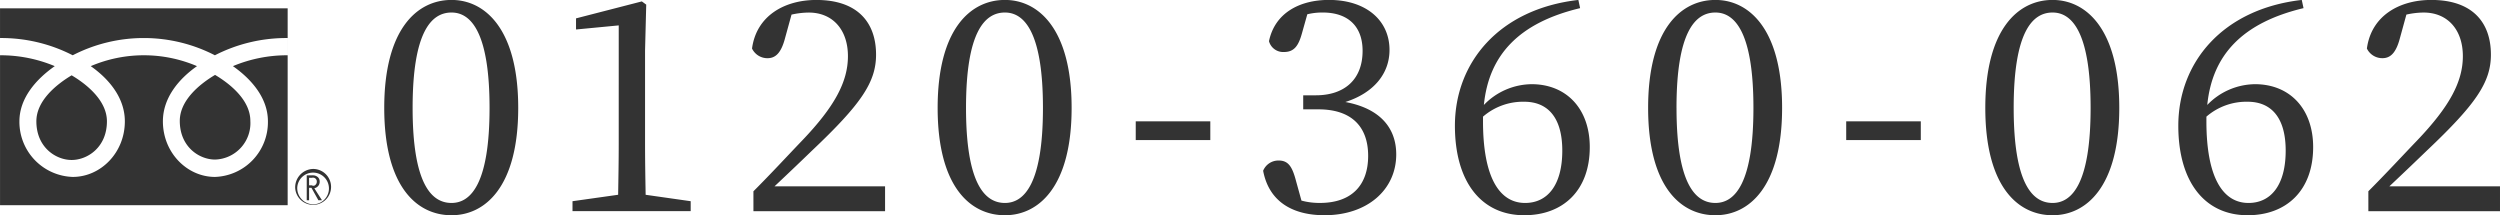 <svg id="btn_tel.svg" xmlns="http://www.w3.org/2000/svg" width="478.591" height="41.219" viewBox="0 0 478.591 41.219">
  <defs>
    <style>
      .cls-1 {
        fill: #333;
        fill-rule: evenodd;
      }
    </style>
  </defs>
  <path id="freedial" class="cls-1" d="M616.871,148.312a3.037,3.037,0,1,1,3.034,3.179,3.109,3.109,0,0,1-3.034-3.179m-0.394,0a3.437,3.437,0,1,0,3.428-3.594,3.523,3.523,0,0,0-3.428,3.594m2.672-.46h0.53a0.529,0.529,0,0,0,.677-0.085,0.8,0.8,0,0,0,.259-0.6,0.726,0.726,0,0,0-.924-0.757h-0.553v1.431Zm2.255,2.86H620.92l-1.331-2.388h-0.451v2.388h-0.45v-4.776h1.081a1.51,1.51,0,0,1,1.027.331,1.14,1.14,0,0,1,.372.911,1.257,1.257,0,0,1-.271.779,1.4,1.4,0,0,1-.755.461L621.6,150.7M559.973,113.97v5.686a29.9,29.9,0,0,1,13.915,3.3,29.721,29.721,0,0,1,27.219,0,29.951,29.951,0,0,1,13.927-3.3v3.3a26.769,26.769,0,0,0-10.475,2.081c3.405,2.387,6.7,6,6.7,10.568a10.488,10.488,0,0,1-10.137,10.64c-5.311,0-9.968-4.612-9.968-10.64,0-4.564,3.122-8.181,6.528-10.568a25.9,25.9,0,0,0-20.342,0c3.405,2.387,6.529,6,6.529,10.568,0,6.028-4.646,10.64-9.968,10.64a10.545,10.545,0,0,1-10.216-10.64c0-4.564,3.36-8.181,6.766-10.568a26.82,26.82,0,0,0-10.476-2.081v28.7h55.062V113.97H559.973Zm41.168,28.951a6.98,6.98,0,0,0,6.754-7.4c0-3.866-3.653-6.963-6.754-8.807-3.1,1.844-6.754,4.941-6.754,8.807C594.387,140.51,598.131,142.921,601.141,142.921ZM573.684,143c3.011,0,6.754-2.411,6.754-7.4,0-3.866-3.653-6.963-6.754-8.807-3.1,1.855-6.753,4.941-6.753,8.807C566.931,140.593,570.674,143,573.684,143Z" transform="translate(-559.969 -112.375)"/>
  <path id="_0120-360-062" data-name="0120-360-062" class="cls-1" d="M638.959,133.028c0-14.448,3.528-18.256,7.448-18.256,3.752,0,7.28,3.864,7.28,18.256s-3.528,18.2-7.28,18.2C642.487,151.228,638.959,147.42,638.959,133.028Zm7.448-20.664c-6.608,0-12.88,5.6-12.88,20.664,0,15.12,6.272,20.552,12.88,20.552,6.44,0,12.768-5.432,12.768-20.552C659.175,117.964,652.847,112.364,646.407,112.364Zm37.161,37.3c-0.056-3.248-.112-6.552-0.112-9.8V122.052l0.224-8.792-0.84-.616-12.6,3.248v2.128l8.176-.784V139.86c0,3.248-.056,6.552-0.112,9.8l-8.736,1.232v1.9h22.624v-1.9Zm24.679-1.624c2.8-2.632,5.432-5.152,7.168-6.832,9.408-8.9,12.264-13.1,12.264-18.368,0-6.16-3.528-10.472-11.424-10.472-6.1,0-11.48,3.024-12.32,9.3a3.264,3.264,0,0,0,2.968,1.848c1.568,0,2.632-1.064,3.36-3.864l1.232-4.48a15.414,15.414,0,0,1,3.3-.392c4.592,0,7.5,3.3,7.5,8.344,0,4.928-2.576,9.688-8.792,16.184-2.688,2.8-5.936,6.328-9.3,9.688V152.8h25.2v-4.76H708.247ZM744.9,133.028c0-14.448,3.528-18.256,7.448-18.256,3.752,0,7.28,3.864,7.28,18.256s-3.528,18.2-7.28,18.2C748.432,151.228,744.9,147.42,744.9,133.028Zm7.448-20.664c-6.608,0-12.88,5.6-12.88,20.664,0,15.12,6.272,20.552,12.88,20.552,6.44,0,12.768-5.432,12.768-20.552C765.12,117.964,758.792,112.364,752.352,112.364Zm25.038,26.824h14.28V135.6H777.39v3.584Zm32.849-24.08a12.028,12.028,0,0,1,2.968-.336c4.816,0,7.616,2.632,7.616,7.336,0,5.488-3.472,8.512-8.96,8.512h-2.408v2.688h2.912c6.328,0,9.52,3.3,9.52,8.9s-3.136,9.016-9.24,9.016a13.253,13.253,0,0,1-3.528-.448l-1.008-3.64c-0.728-2.8-1.456-4.032-3.36-4.032a3.155,3.155,0,0,0-2.968,1.96c1.12,5.936,5.656,8.512,11.76,8.512,8.176,0,13.72-4.872,13.72-11.648,0-5.04-3.08-8.792-9.744-10.024,5.432-1.736,8.456-5.432,8.456-9.968,0-5.656-4.48-9.576-11.592-9.576-5.656,0-10.36,2.52-11.48,7.9a2.815,2.815,0,0,0,2.856,2.072c1.96,0,2.8-1.176,3.472-3.64Zm33.633,19.6a11.681,11.681,0,0,1,7.9-2.856c4.368,0,7.28,2.856,7.28,9.352,0,6.72-2.912,10.024-7.112,10.024-5.04,0-8.064-5.1-8.064-15.624v-0.9Zm18.256-22.344c-15.176,1.736-23.632,11.984-23.632,24.08,0,10.808,5.1,17.136,13.272,17.136,7.392,0,12.544-4.7,12.544-13.048,0-7.336-4.48-12.04-11.144-12.04a12.849,12.849,0,0,0-9.128,3.976c0.952-9.576,6.72-15.736,18.424-18.536Zm18.788,20.664c0-14.448,3.528-18.256,7.448-18.256,3.752,0,7.28,3.864,7.28,18.256s-3.528,18.2-7.28,18.2C884.444,151.228,880.916,147.42,880.916,133.028Zm7.448-20.664c-6.608,0-12.88,5.6-12.88,20.664,0,15.12,6.272,20.552,12.88,20.552,6.44,0,12.768-5.432,12.768-20.552C901.132,117.964,894.8,112.364,888.364,112.364ZM913.4,139.188h14.28V135.6H913.4v3.584Zm32.06-6.16c0-14.448,3.527-18.256,7.447-18.256,3.752,0,7.28,3.864,7.28,18.256s-3.528,18.2-7.28,18.2C948.988,151.228,945.461,147.42,945.461,133.028Zm7.447-20.664c-6.607,0-12.879,5.6-12.879,20.664,0,15.12,6.272,20.552,12.879,20.552,6.44,0,12.768-5.432,12.768-20.552C965.676,117.964,959.348,112.364,952.908,112.364Zm29.445,22.344a11.681,11.681,0,0,1,7.9-2.856c4.368,0,7.28,2.856,7.28,9.352,0,6.72-2.912,10.024-7.112,10.024-5.04,0-8.064-5.1-8.064-15.624v-0.9Zm18.257-22.344c-15.177,1.736-23.633,11.984-23.633,24.08,0,10.808,5.1,17.136,13.272,17.136,7.392,0,12.541-4.7,12.541-13.048,0-7.336-4.477-12.04-11.141-12.04a12.849,12.849,0,0,0-9.128,3.976c0.952-9.576,6.72-15.736,18.429-18.536Zm16.78,35.672c2.8-2.632,5.43-5.152,7.17-6.832,9.41-8.9,12.26-13.1,12.26-18.368,0-6.16-3.52-10.472-11.42-10.472-6.1,0-11.48,3.024-12.32,9.3a3.269,3.269,0,0,0,2.97,1.848c1.57,0,2.63-1.064,3.36-3.864l1.23-4.48a15.408,15.408,0,0,1,3.3-.392c4.6,0,7.51,3.3,7.51,8.344,0,4.928-2.58,9.688-8.79,16.184-2.69,2.8-5.94,6.328-9.3,9.688V152.8h25.2v-4.76h-21.17Z" transform="translate(-559.969 -112.375)"/>
</svg>
